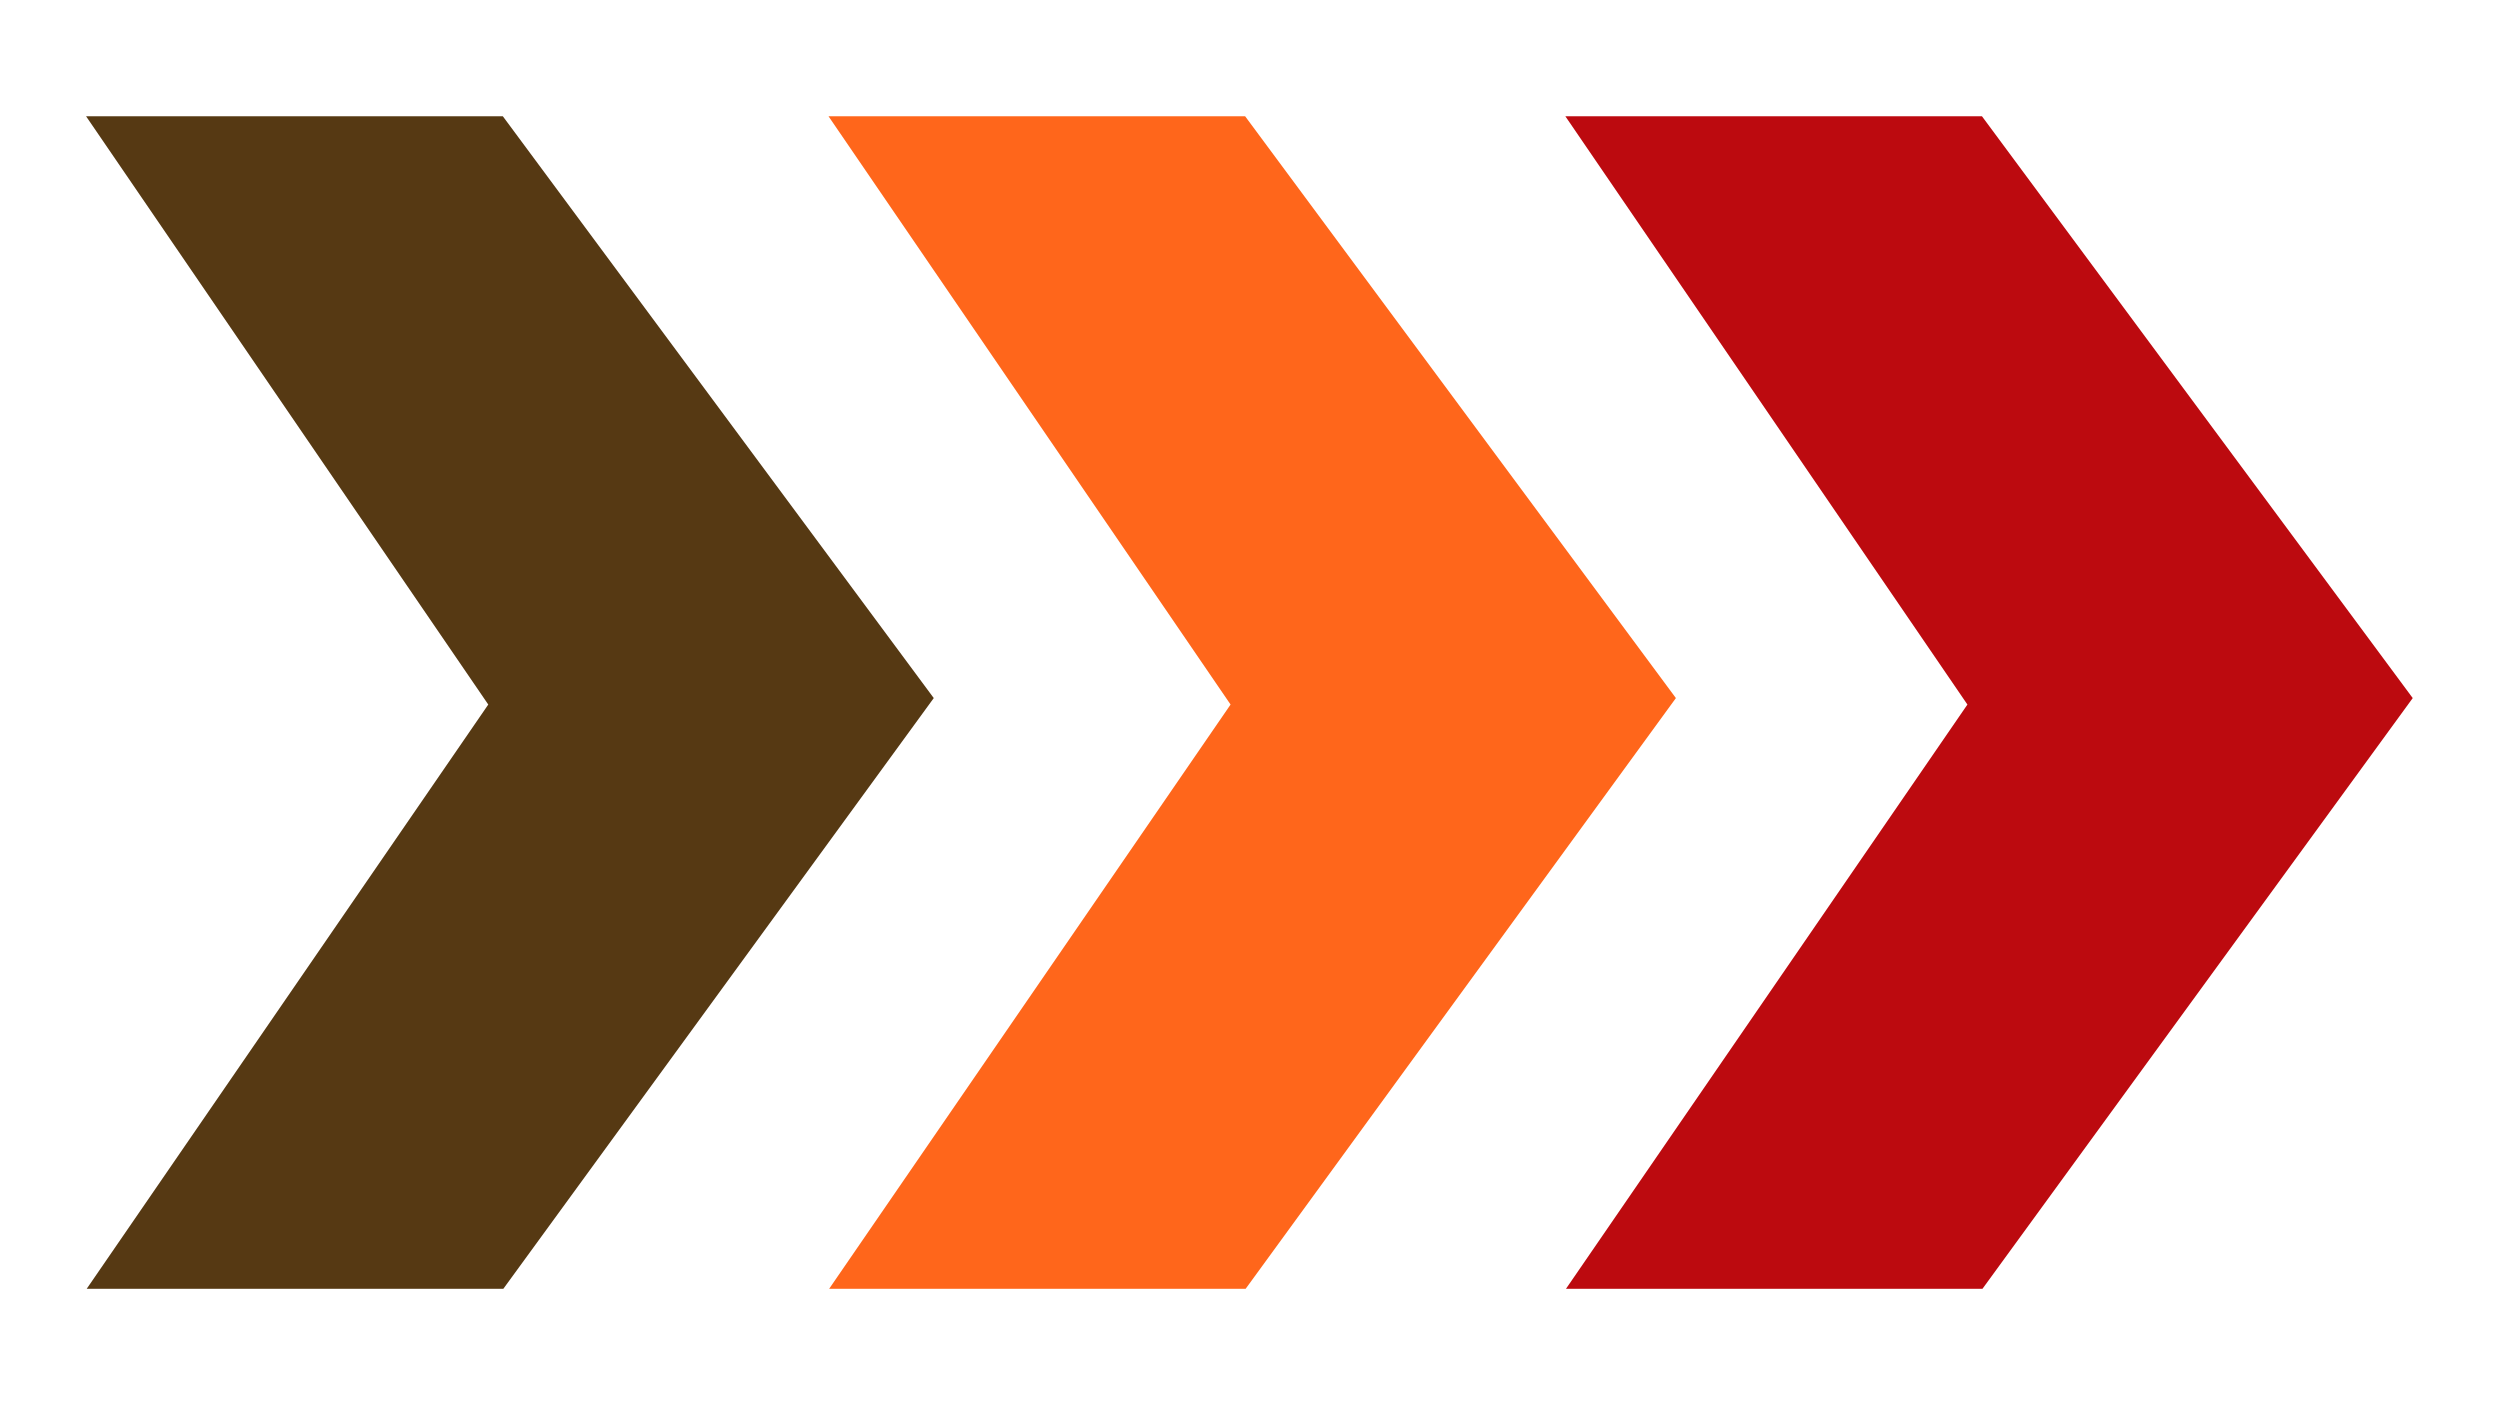 <svg xmlns="http://www.w3.org/2000/svg" xmlns:xlink="http://www.w3.org/1999/xlink" width="1366" viewBox="0 0 1024.5 576" height="768" preserveAspectRatio="xMidYMid meet"><defs><clipPath id="d6726e4703"><path d="M 35 47.633 L 383 47.633 L 383 528.148 L 35 528.148 Z M 35 47.633 " clip-rule="nonzero"></path></clipPath><clipPath id="2f20b3948f"><path d="M 339 47.633 L 687 47.633 L 687 528.148 L 339 528.148 Z M 339 47.633 " clip-rule="nonzero"></path></clipPath><clipPath id="eea43062d8"><path d="M 641 47.633 L 989 47.633 L 989 528.148 L 641 528.148 Z M 641 47.633 " clip-rule="nonzero"></path></clipPath></defs><g clip-path="url(#d6726e4703)"><path fill="#563913" d="M 35.387 528.359 L 206.113 528.359 L 382.652 286.074 L 206.051 47.633 L 35.262 47.633 L 200.094 288.723 Z M 35.387 528.359 " fill-opacity="1" fill-rule="evenodd"></path></g><g clip-path="url(#2f20b3948f)"><path fill="#ff661b" d="M 504.289 288.723 L 339.516 47.633 L 510.242 47.633 L 686.781 286.074 L 510.309 528.359 L 339.641 528.359 Z M 504.289 288.723 " fill-opacity="1" fill-rule="evenodd"></path></g><g clip-path="url(#eea43062d8)"><path fill="#bc0a0f" d="M 806.246 288.723 L 641.473 47.633 L 812.199 47.633 L 988.734 286.074 L 812.262 528.359 L 641.594 528.359 Z M 806.246 288.723 " fill-opacity="1" fill-rule="evenodd"></path></g></svg>